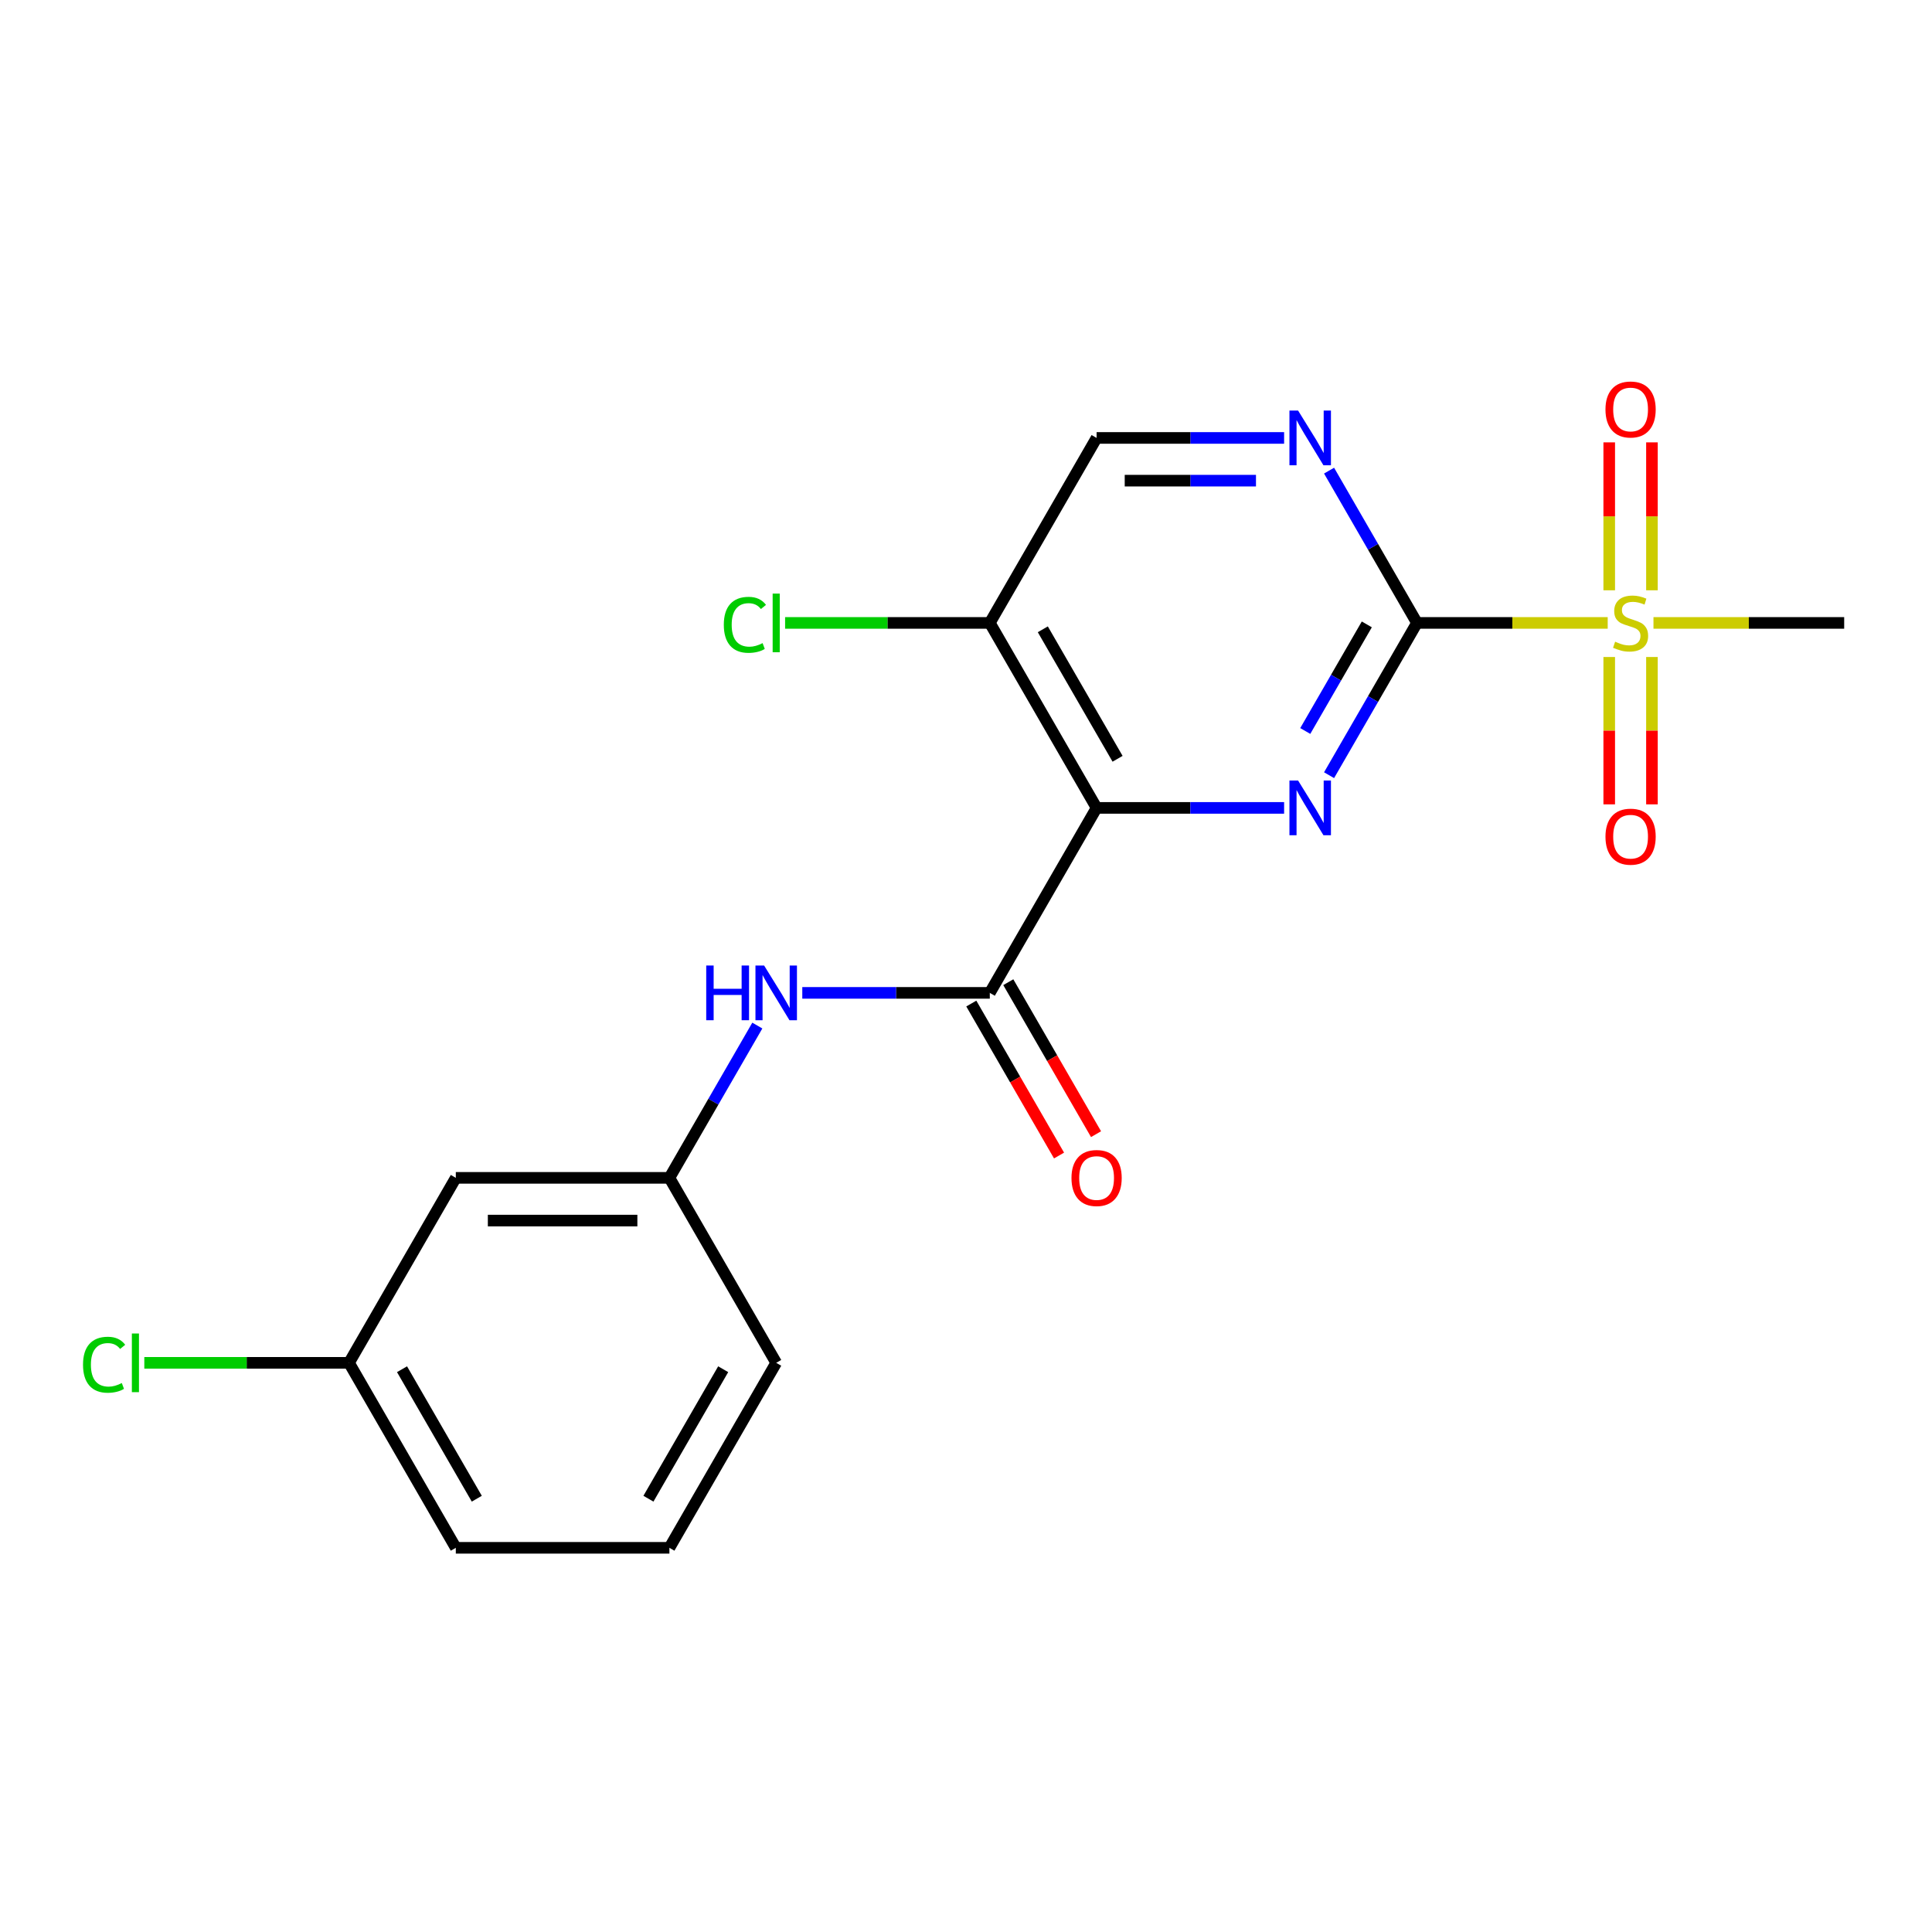 <?xml version='1.0' encoding='iso-8859-1'?>
<svg version='1.1' baseProfile='full'
              xmlns='http://www.w3.org/2000/svg'
                      xmlns:rdkit='http://www.rdkit.org/xml'
                      xmlns:xlink='http://www.w3.org/1999/xlink'
                  xml:space='preserve'
width='1000px' height='1000px' viewBox='0 0 1000 1000'>
<!-- END OF HEADER -->
<rect style='opacity:1.0;fill:#FFFFFF;stroke:none' width='1000' height='1000' x='0' y='0'> </rect>
<path class='bond-1' d='M 733.432,322.42 L 710.678,361.831' style='fill:none;fill-rule:evenodd;stroke:#000000;stroke-width:6px;stroke-linecap:butt;stroke-linejoin:miter;stroke-opacity:1' />
<path class='bond-1' d='M 710.678,361.831 L 687.925,401.241' style='fill:none;fill-rule:evenodd;stroke:#0000FF;stroke-width:6px;stroke-linecap:butt;stroke-linejoin:miter;stroke-opacity:1' />
<path class='bond-1' d='M 707.457,323.188 L 691.529,350.775' style='fill:none;fill-rule:evenodd;stroke:#000000;stroke-width:6px;stroke-linecap:butt;stroke-linejoin:miter;stroke-opacity:1' />
<path class='bond-1' d='M 691.529,350.775 L 675.602,378.363' style='fill:none;fill-rule:evenodd;stroke:#0000FF;stroke-width:6px;stroke-linecap:butt;stroke-linejoin:miter;stroke-opacity:1' />
<path class='bond-2' d='M 733.432,322.42 L 782.788,322.42' style='fill:none;fill-rule:evenodd;stroke:#000000;stroke-width:6px;stroke-linecap:butt;stroke-linejoin:miter;stroke-opacity:1' />
<path class='bond-2' d='M 782.788,322.42 L 832.145,322.42' style='fill:none;fill-rule:evenodd;stroke:#CCCC00;stroke-width:6px;stroke-linecap:butt;stroke-linejoin:miter;stroke-opacity:1' />
<path class='bond-4' d='M 733.432,322.42 L 710.678,283.01' style='fill:none;fill-rule:evenodd;stroke:#000000;stroke-width:6px;stroke-linecap:butt;stroke-linejoin:miter;stroke-opacity:1' />
<path class='bond-4' d='M 710.678,283.01 L 687.925,243.599' style='fill:none;fill-rule:evenodd;stroke:#0000FF;stroke-width:6px;stroke-linecap:butt;stroke-linejoin:miter;stroke-opacity:1' />
<path class='bond-0' d='M 567.597,418.165 L 616.123,418.165' style='fill:none;fill-rule:evenodd;stroke:#000000;stroke-width:6px;stroke-linecap:butt;stroke-linejoin:miter;stroke-opacity:1' />
<path class='bond-0' d='M 616.123,418.165 L 664.65,418.165' style='fill:none;fill-rule:evenodd;stroke:#0000FF;stroke-width:6px;stroke-linecap:butt;stroke-linejoin:miter;stroke-opacity:1' />
<path class='bond-3' d='M 567.597,418.165 L 512.318,513.91' style='fill:none;fill-rule:evenodd;stroke:#000000;stroke-width:6px;stroke-linecap:butt;stroke-linejoin:miter;stroke-opacity:1' />
<path class='bond-20' d='M 567.597,418.165 L 512.318,322.42' style='fill:none;fill-rule:evenodd;stroke:#000000;stroke-width:6px;stroke-linecap:butt;stroke-linejoin:miter;stroke-opacity:1' />
<path class='bond-20' d='M 578.454,392.748 L 539.759,325.726' style='fill:none;fill-rule:evenodd;stroke:#000000;stroke-width:6px;stroke-linecap:butt;stroke-linejoin:miter;stroke-opacity:1' />
<path class='bond-7' d='M 855.044,305.537 L 855.044,267.251' style='fill:none;fill-rule:evenodd;stroke:#CCCC00;stroke-width:6px;stroke-linecap:butt;stroke-linejoin:miter;stroke-opacity:1' />
<path class='bond-7' d='M 855.044,267.251 L 855.044,228.965' style='fill:none;fill-rule:evenodd;stroke:#FF0000;stroke-width:6px;stroke-linecap:butt;stroke-linejoin:miter;stroke-opacity:1' />
<path class='bond-7' d='M 832.933,305.537 L 832.933,267.251' style='fill:none;fill-rule:evenodd;stroke:#CCCC00;stroke-width:6px;stroke-linecap:butt;stroke-linejoin:miter;stroke-opacity:1' />
<path class='bond-7' d='M 832.933,267.251 L 832.933,228.965' style='fill:none;fill-rule:evenodd;stroke:#FF0000;stroke-width:6px;stroke-linecap:butt;stroke-linejoin:miter;stroke-opacity:1' />
<path class='bond-8' d='M 832.933,340.064 L 832.933,378.199' style='fill:none;fill-rule:evenodd;stroke:#CCCC00;stroke-width:6px;stroke-linecap:butt;stroke-linejoin:miter;stroke-opacity:1' />
<path class='bond-8' d='M 832.933,378.199 L 832.933,416.334' style='fill:none;fill-rule:evenodd;stroke:#FF0000;stroke-width:6px;stroke-linecap:butt;stroke-linejoin:miter;stroke-opacity:1' />
<path class='bond-8' d='M 855.044,340.064 L 855.044,378.199' style='fill:none;fill-rule:evenodd;stroke:#CCCC00;stroke-width:6px;stroke-linecap:butt;stroke-linejoin:miter;stroke-opacity:1' />
<path class='bond-8' d='M 855.044,378.199 L 855.044,416.334' style='fill:none;fill-rule:evenodd;stroke:#FF0000;stroke-width:6px;stroke-linecap:butt;stroke-linejoin:miter;stroke-opacity:1' />
<path class='bond-15' d='M 855.833,322.42 L 905.189,322.42' style='fill:none;fill-rule:evenodd;stroke:#CCCC00;stroke-width:6px;stroke-linecap:butt;stroke-linejoin:miter;stroke-opacity:1' />
<path class='bond-15' d='M 905.189,322.42 L 954.545,322.42' style='fill:none;fill-rule:evenodd;stroke:#000000;stroke-width:6px;stroke-linecap:butt;stroke-linejoin:miter;stroke-opacity:1' />
<path class='bond-6' d='M 512.318,513.91 L 463.792,513.91' style='fill:none;fill-rule:evenodd;stroke:#000000;stroke-width:6px;stroke-linecap:butt;stroke-linejoin:miter;stroke-opacity:1' />
<path class='bond-6' d='M 463.792,513.91 L 415.266,513.91' style='fill:none;fill-rule:evenodd;stroke:#0000FF;stroke-width:6px;stroke-linecap:butt;stroke-linejoin:miter;stroke-opacity:1' />
<path class='bond-10' d='M 502.744,519.438 L 525.451,558.769' style='fill:none;fill-rule:evenodd;stroke:#000000;stroke-width:6px;stroke-linecap:butt;stroke-linejoin:miter;stroke-opacity:1' />
<path class='bond-10' d='M 525.451,558.769 L 548.159,598.099' style='fill:none;fill-rule:evenodd;stroke:#FF0000;stroke-width:6px;stroke-linecap:butt;stroke-linejoin:miter;stroke-opacity:1' />
<path class='bond-10' d='M 521.893,508.382 L 544.6,547.713' style='fill:none;fill-rule:evenodd;stroke:#000000;stroke-width:6px;stroke-linecap:butt;stroke-linejoin:miter;stroke-opacity:1' />
<path class='bond-10' d='M 544.6,547.713 L 567.308,587.044' style='fill:none;fill-rule:evenodd;stroke:#FF0000;stroke-width:6px;stroke-linecap:butt;stroke-linejoin:miter;stroke-opacity:1' />
<path class='bond-9' d='M 664.65,226.675 L 616.123,226.675' style='fill:none;fill-rule:evenodd;stroke:#0000FF;stroke-width:6px;stroke-linecap:butt;stroke-linejoin:miter;stroke-opacity:1' />
<path class='bond-9' d='M 616.123,226.675 L 567.597,226.675' style='fill:none;fill-rule:evenodd;stroke:#000000;stroke-width:6px;stroke-linecap:butt;stroke-linejoin:miter;stroke-opacity:1' />
<path class='bond-9' d='M 650.092,248.787 L 616.123,248.787' style='fill:none;fill-rule:evenodd;stroke:#0000FF;stroke-width:6px;stroke-linecap:butt;stroke-linejoin:miter;stroke-opacity:1' />
<path class='bond-9' d='M 616.123,248.787 L 582.155,248.787' style='fill:none;fill-rule:evenodd;stroke:#000000;stroke-width:6px;stroke-linecap:butt;stroke-linejoin:miter;stroke-opacity:1' />
<path class='bond-5' d='M 512.318,322.42 L 567.597,226.675' style='fill:none;fill-rule:evenodd;stroke:#000000;stroke-width:6px;stroke-linecap:butt;stroke-linejoin:miter;stroke-opacity:1' />
<path class='bond-13' d='M 512.318,322.42 L 459.342,322.42' style='fill:none;fill-rule:evenodd;stroke:#000000;stroke-width:6px;stroke-linecap:butt;stroke-linejoin:miter;stroke-opacity:1' />
<path class='bond-13' d='M 459.342,322.42 L 406.366,322.42' style='fill:none;fill-rule:evenodd;stroke:#00CC00;stroke-width:6px;stroke-linecap:butt;stroke-linejoin:miter;stroke-opacity:1' />
<path class='bond-11' d='M 391.991,530.834 L 369.237,570.245' style='fill:none;fill-rule:evenodd;stroke:#0000FF;stroke-width:6px;stroke-linecap:butt;stroke-linejoin:miter;stroke-opacity:1' />
<path class='bond-11' d='M 369.237,570.245 L 346.483,609.655' style='fill:none;fill-rule:evenodd;stroke:#000000;stroke-width:6px;stroke-linecap:butt;stroke-linejoin:miter;stroke-opacity:1' />
<path class='bond-12' d='M 346.483,609.655 L 235.927,609.655' style='fill:none;fill-rule:evenodd;stroke:#000000;stroke-width:6px;stroke-linecap:butt;stroke-linejoin:miter;stroke-opacity:1' />
<path class='bond-12' d='M 329.9,631.767 L 252.51,631.767' style='fill:none;fill-rule:evenodd;stroke:#000000;stroke-width:6px;stroke-linecap:butt;stroke-linejoin:miter;stroke-opacity:1' />
<path class='bond-18' d='M 346.483,609.655 L 401.762,705.4' style='fill:none;fill-rule:evenodd;stroke:#000000;stroke-width:6px;stroke-linecap:butt;stroke-linejoin:miter;stroke-opacity:1' />
<path class='bond-14' d='M 235.927,609.655 L 180.648,705.4' style='fill:none;fill-rule:evenodd;stroke:#000000;stroke-width:6px;stroke-linecap:butt;stroke-linejoin:miter;stroke-opacity:1' />
<path class='bond-16' d='M 180.648,705.4 L 127.672,705.4' style='fill:none;fill-rule:evenodd;stroke:#000000;stroke-width:6px;stroke-linecap:butt;stroke-linejoin:miter;stroke-opacity:1' />
<path class='bond-16' d='M 127.672,705.4 L 74.695,705.4' style='fill:none;fill-rule:evenodd;stroke:#00CC00;stroke-width:6px;stroke-linecap:butt;stroke-linejoin:miter;stroke-opacity:1' />
<path class='bond-21' d='M 180.648,705.4 L 235.927,801.145' style='fill:none;fill-rule:evenodd;stroke:#000000;stroke-width:6px;stroke-linecap:butt;stroke-linejoin:miter;stroke-opacity:1' />
<path class='bond-21' d='M 208.089,708.706 L 246.784,775.728' style='fill:none;fill-rule:evenodd;stroke:#000000;stroke-width:6px;stroke-linecap:butt;stroke-linejoin:miter;stroke-opacity:1' />
<path class='bond-17' d='M 346.483,801.145 L 401.762,705.4' style='fill:none;fill-rule:evenodd;stroke:#000000;stroke-width:6px;stroke-linecap:butt;stroke-linejoin:miter;stroke-opacity:1' />
<path class='bond-17' d='M 335.626,775.728 L 374.321,708.706' style='fill:none;fill-rule:evenodd;stroke:#000000;stroke-width:6px;stroke-linecap:butt;stroke-linejoin:miter;stroke-opacity:1' />
<path class='bond-19' d='M 346.483,801.145 L 235.927,801.145' style='fill:none;fill-rule:evenodd;stroke:#000000;stroke-width:6px;stroke-linecap:butt;stroke-linejoin:miter;stroke-opacity:1' />
<path  class='atom-2' d='M 671.894 404.005
L 681.174 419.005
Q 682.094 420.485, 683.574 423.165
Q 685.054 425.845, 685.134 426.005
L 685.134 404.005
L 688.894 404.005
L 688.894 432.325
L 685.014 432.325
L 675.054 415.925
Q 673.894 414.005, 672.654 411.805
Q 671.454 409.605, 671.094 408.925
L 671.094 432.325
L 667.414 432.325
L 667.414 404.005
L 671.894 404.005
' fill='#0000FF'/>
<path  class='atom-3' d='M 835.989 332.14
Q 836.309 332.26, 837.629 332.82
Q 838.949 333.38, 840.389 333.74
Q 841.869 334.06, 843.309 334.06
Q 845.989 334.06, 847.549 332.78
Q 849.109 331.46, 849.109 329.18
Q 849.109 327.62, 848.309 326.66
Q 847.549 325.7, 846.349 325.18
Q 845.149 324.66, 843.149 324.06
Q 840.629 323.3, 839.109 322.58
Q 837.629 321.86, 836.549 320.34
Q 835.509 318.82, 835.509 316.26
Q 835.509 312.7, 837.909 310.5
Q 840.349 308.3, 845.149 308.3
Q 848.429 308.3, 852.149 309.86
L 851.229 312.94
Q 847.829 311.54, 845.269 311.54
Q 842.509 311.54, 840.989 312.7
Q 839.469 313.82, 839.509 315.78
Q 839.509 317.3, 840.269 318.22
Q 841.069 319.14, 842.189 319.66
Q 843.349 320.18, 845.269 320.78
Q 847.829 321.58, 849.349 322.38
Q 850.869 323.18, 851.949 324.82
Q 853.069 326.42, 853.069 329.18
Q 853.069 333.1, 850.429 335.22
Q 847.829 337.3, 843.469 337.3
Q 840.949 337.3, 839.029 336.74
Q 837.149 336.22, 834.909 335.3
L 835.989 332.14
' fill='#CCCC00'/>
<path  class='atom-5' d='M 671.894 212.515
L 681.174 227.515
Q 682.094 228.995, 683.574 231.675
Q 685.054 234.355, 685.134 234.515
L 685.134 212.515
L 688.894 212.515
L 688.894 240.835
L 685.014 240.835
L 675.054 224.435
Q 673.894 222.515, 672.654 220.315
Q 671.454 218.115, 671.094 217.435
L 671.094 240.835
L 667.414 240.835
L 667.414 212.515
L 671.894 212.515
' fill='#0000FF'/>
<path  class='atom-7' d='M 365.542 499.75
L 369.382 499.75
L 369.382 511.79
L 383.862 511.79
L 383.862 499.75
L 387.702 499.75
L 387.702 528.07
L 383.862 528.07
L 383.862 514.99
L 369.382 514.99
L 369.382 528.07
L 365.542 528.07
L 365.542 499.75
' fill='#0000FF'/>
<path  class='atom-7' d='M 395.502 499.75
L 404.782 514.75
Q 405.702 516.23, 407.182 518.91
Q 408.662 521.59, 408.742 521.75
L 408.742 499.75
L 412.502 499.75
L 412.502 528.07
L 408.622 528.07
L 398.662 511.67
Q 397.502 509.75, 396.262 507.55
Q 395.062 505.35, 394.702 504.67
L 394.702 528.07
L 391.022 528.07
L 391.022 499.75
L 395.502 499.75
' fill='#0000FF'/>
<path  class='atom-8' d='M 830.989 211.944
Q 830.989 205.144, 834.349 201.344
Q 837.709 197.544, 843.989 197.544
Q 850.269 197.544, 853.629 201.344
Q 856.989 205.144, 856.989 211.944
Q 856.989 218.824, 853.589 222.744
Q 850.189 226.624, 843.989 226.624
Q 837.749 226.624, 834.349 222.744
Q 830.989 218.864, 830.989 211.944
M 843.989 223.424
Q 848.309 223.424, 850.629 220.544
Q 852.989 217.624, 852.989 211.944
Q 852.989 206.384, 850.629 203.584
Q 848.309 200.744, 843.989 200.744
Q 839.669 200.744, 837.309 203.544
Q 834.989 206.344, 834.989 211.944
Q 834.989 217.664, 837.309 220.544
Q 839.669 223.424, 843.989 223.424
' fill='#FF0000'/>
<path  class='atom-9' d='M 830.989 433.057
Q 830.989 426.257, 834.349 422.457
Q 837.709 418.657, 843.989 418.657
Q 850.269 418.657, 853.629 422.457
Q 856.989 426.257, 856.989 433.057
Q 856.989 439.937, 853.589 443.857
Q 850.189 447.737, 843.989 447.737
Q 837.749 447.737, 834.349 443.857
Q 830.989 439.977, 830.989 433.057
M 843.989 444.537
Q 848.309 444.537, 850.629 441.657
Q 852.989 438.737, 852.989 433.057
Q 852.989 427.497, 850.629 424.697
Q 848.309 421.857, 843.989 421.857
Q 839.669 421.857, 837.309 424.657
Q 834.989 427.457, 834.989 433.057
Q 834.989 438.777, 837.309 441.657
Q 839.669 444.537, 843.989 444.537
' fill='#FF0000'/>
<path  class='atom-11' d='M 554.597 609.735
Q 554.597 602.935, 557.957 599.135
Q 561.317 595.335, 567.597 595.335
Q 573.877 595.335, 577.237 599.135
Q 580.597 602.935, 580.597 609.735
Q 580.597 616.615, 577.197 620.535
Q 573.797 624.415, 567.597 624.415
Q 561.357 624.415, 557.957 620.535
Q 554.597 616.655, 554.597 609.735
M 567.597 621.215
Q 571.917 621.215, 574.237 618.335
Q 576.597 615.415, 576.597 609.735
Q 576.597 604.175, 574.237 601.375
Q 571.917 598.535, 567.597 598.535
Q 563.277 598.535, 560.917 601.335
Q 558.597 604.135, 558.597 609.735
Q 558.597 615.455, 560.917 618.335
Q 563.277 621.215, 567.597 621.215
' fill='#FF0000'/>
<path  class='atom-14' d='M 374.642 323.4
Q 374.642 316.36, 377.922 312.68
Q 381.242 308.96, 387.522 308.96
Q 393.362 308.96, 396.482 313.08
L 393.842 315.24
Q 391.562 312.24, 387.522 312.24
Q 383.242 312.24, 380.962 315.12
Q 378.722 317.96, 378.722 323.4
Q 378.722 329, 381.042 331.88
Q 383.402 334.76, 387.962 334.76
Q 391.082 334.76, 394.722 332.88
L 395.842 335.88
Q 394.362 336.84, 392.122 337.4
Q 389.882 337.96, 387.402 337.96
Q 381.242 337.96, 377.922 334.2
Q 374.642 330.44, 374.642 323.4
' fill='#00CC00'/>
<path  class='atom-14' d='M 399.922 307.24
L 403.602 307.24
L 403.602 337.6
L 399.922 337.6
L 399.922 307.24
' fill='#00CC00'/>
<path  class='atom-17' d='M 42.971 706.38
Q 42.971 699.34, 46.251 695.66
Q 49.571 691.94, 55.851 691.94
Q 61.691 691.94, 64.811 696.06
L 62.171 698.22
Q 59.891 695.22, 55.851 695.22
Q 51.571 695.22, 49.291 698.1
Q 47.051 700.94, 47.051 706.38
Q 47.051 711.98, 49.371 714.86
Q 51.731 717.74, 56.291 717.74
Q 59.411 717.74, 63.051 715.86
L 64.171 718.86
Q 62.691 719.82, 60.451 720.38
Q 58.211 720.94, 55.731 720.94
Q 49.571 720.94, 46.251 717.18
Q 42.971 713.42, 42.971 706.38
' fill='#00CC00'/>
<path  class='atom-17' d='M 68.251 690.22
L 71.931 690.22
L 71.931 720.58
L 68.251 720.58
L 68.251 690.22
' fill='#00CC00'/>
</svg>
